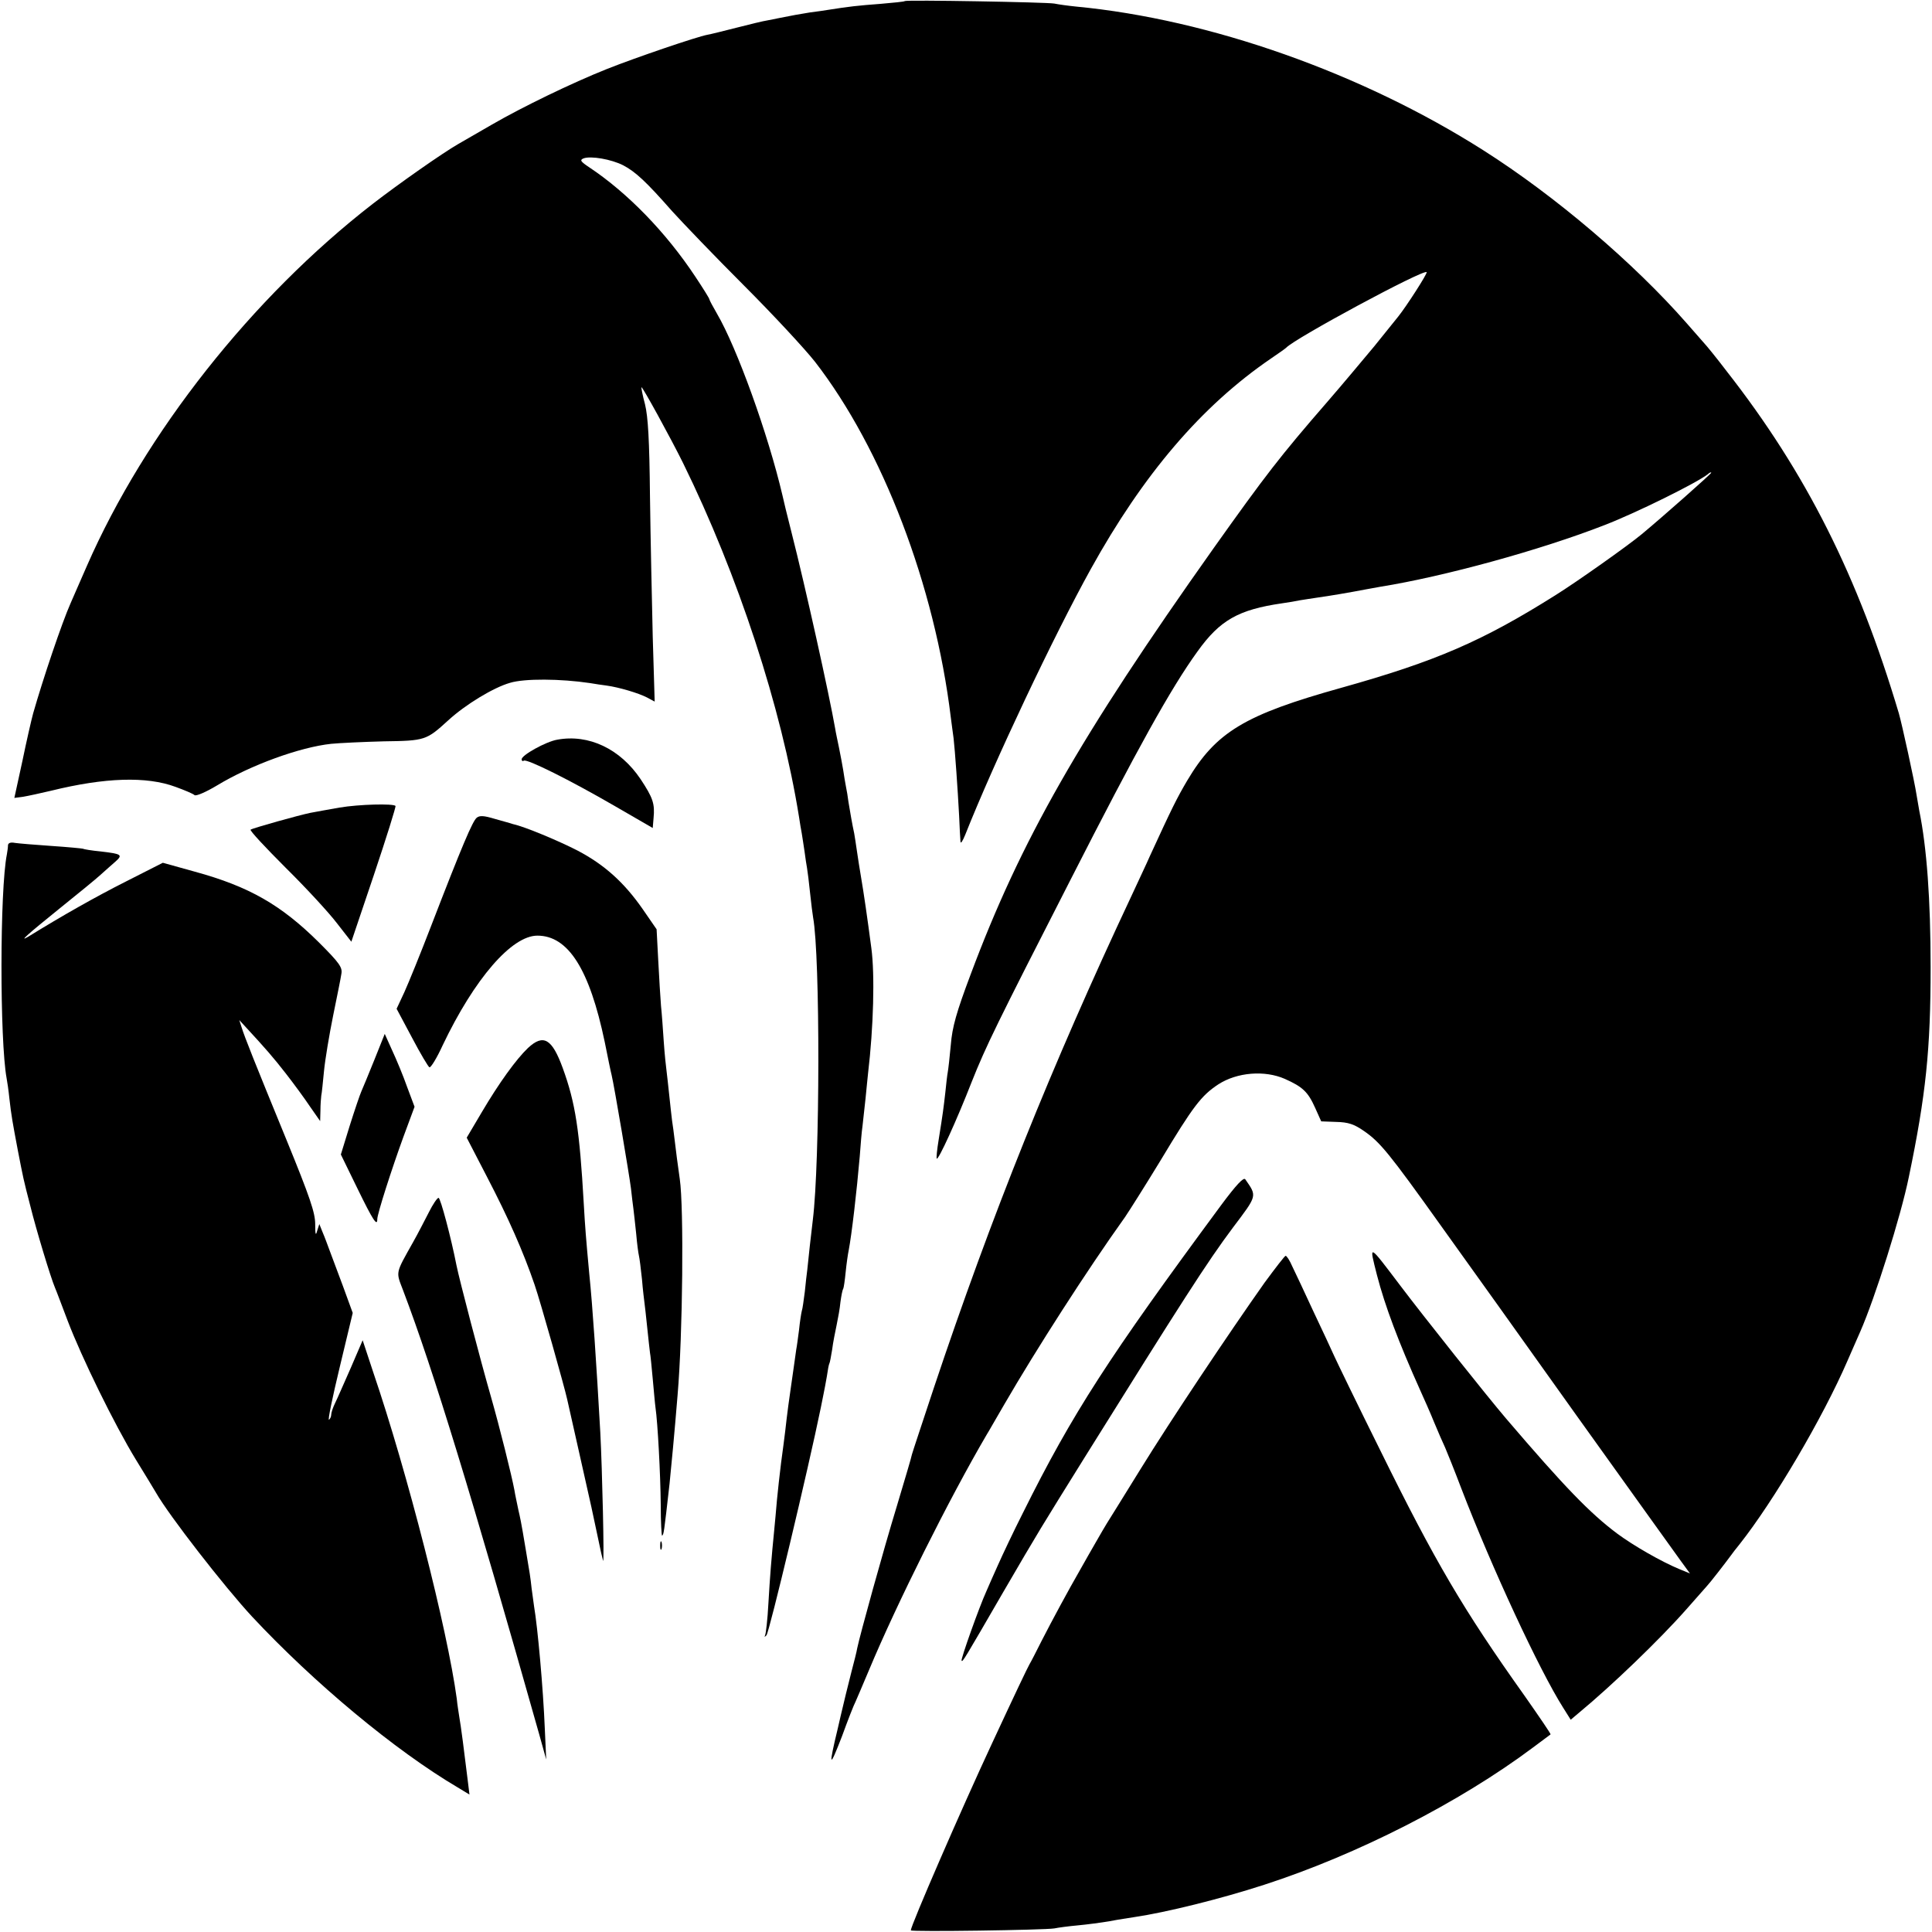 <?xml version="1.0" standalone="no"?>
<!DOCTYPE svg PUBLIC "-//W3C//DTD SVG 20010904//EN"
 "http://www.w3.org/TR/2001/REC-SVG-20010904/DTD/svg10.dtd">
<svg version="1.0" xmlns="http://www.w3.org/2000/svg"
 width="700pt" height="700pt" viewBox="0 0 700 700"
 preserveAspectRatio="xMidYMid meet">
<g transform="translate(0,700) scale(0.1,-0.1)"
fill="#000000" stroke="none">
<path d="M3278 6996 c-1 -2 -41 -6 -88 -10 -81 -6 -116 -10 -185 -21 -16 -3
-48 -7 -70 -10 -38 -6 -65 -11 -110 -20 -11 -2 -31 -6 -45 -9 -14 -2 -63 -14
-110 -26 -47 -12 -95 -24 -107 -26 -38 -7 -261 -83 -364 -124 -128 -51 -307
-138 -416 -201 -49 -28 -104 -60 -123 -71 -56 -32 -217 -145 -310 -217 -436
-338 -824 -829 -1035 -1311 -25 -58 -52 -118 -59 -135 -32 -72 -100 -274 -136
-400 -6 -22 -24 -100 -39 -173 l-29 -133 31 4 c18 3 64 13 102 22 195 48 346
53 451 14 33 -12 64 -25 69 -30 6 -4 41 11 81 35 122 74 301 139 414 151 30 3
116 7 191 9 150 2 154 4 233 76 62 57 164 119 224 136 52 16 183 15 290 -1 17
-3 44 -7 60 -9 44 -6 115 -27 146 -43 l28 -15 -7 234 c-3 128 -8 357 -10 508
-2 206 -7 290 -18 335 -9 33 -14 61 -13 62 3 4 107 -186 151 -275 199 -405
356 -884 420 -1282 3 -19 7 -46 10 -60 2 -14 7 -43 10 -65 3 -23 7 -50 9 -60
2 -11 7 -51 11 -90 4 -38 9 -78 11 -89 26 -142 25 -887 -1 -1096 -2 -19 -7
-62 -11 -95 -3 -33 -8 -71 -9 -85 -2 -14 -6 -50 -9 -80 -4 -30 -8 -62 -11 -70
-2 -8 -7 -39 -10 -69 -4 -30 -8 -61 -10 -70 -1 -9 -6 -41 -10 -71 -4 -30 -9
-62 -10 -70 -3 -18 -14 -99 -20 -155 -3 -22 -9 -74 -15 -115 -5 -41 -12 -102
-15 -135 -3 -33 -7 -82 -10 -110 -10 -101 -15 -162 -21 -265 -3 -58 -9 -109
-12 -115 -3 -7 -2 -7 5 0 10 10 152 605 197 825 3 14 7 36 10 50 3 13 8 42 12
64 3 22 7 43 9 46 2 3 6 26 10 50 3 25 11 64 16 88 5 24 12 61 14 84 3 22 7
44 10 48 2 3 6 31 9 61 3 30 8 65 11 79 11 58 29 212 40 340 3 41 7 91 10 110
2 19 7 64 11 100 3 36 8 76 9 90 20 168 25 359 12 455 -15 114 -28 203 -37
255 -5 30 -12 73 -15 95 -3 23 -8 52 -10 65 -7 32 -15 78 -21 115 -2 17 -6 41
-9 55 -3 14 -7 41 -10 60 -3 19 -10 55 -15 80 -5 25 -12 56 -14 70 -21 121
-108 514 -158 710 -22 88 -24 95 -33 135 -52 222 -165 535 -237 658 -15 26
-28 50 -28 53 0 3 -23 40 -51 82 -106 160 -245 303 -383 395 -33 22 -36 27
-22 33 26 10 101 -3 144 -25 44 -23 83 -59 177 -166 39 -43 156 -165 260 -269
105 -105 221 -230 258 -277 244 -315 434 -810 492 -1289 3 -25 8 -59 10 -75 5
-43 15 -185 20 -280 2 -44 4 -87 5 -95 1 -8 8 3 17 25 106 267 322 723 455
963 190 343 401 591 653 763 28 19 52 36 55 39 31 34 497 285 509 274 4 -4
-74 -125 -103 -161 -8 -10 -47 -58 -87 -108 -41 -49 -116 -139 -169 -200 -172
-198 -225 -267 -412 -530 -487 -687 -700 -1061 -881 -1545 -52 -138 -67 -192
-72 -255 -4 -44 -9 -88 -11 -99 -2 -10 -6 -44 -9 -75 -7 -60 -8 -70 -24 -170
-6 -36 -9 -67 -7 -69 6 -6 72 138 127 279 51 128 88 204 359 734 239 469 362
691 459 825 81 113 148 151 306 174 22 3 51 8 65 11 14 2 43 7 65 10 37 5 120
19 171 29 12 2 37 7 55 10 231 37 581 133 814 224 116 45 334 153 373 184 6 6
12 8 12 5 0 -4 -174 -158 -251 -222 -49 -41 -237 -174 -314 -222 -264 -166
-432 -239 -775 -335 -351 -98 -454 -160 -559 -337 -37 -63 -55 -99 -134 -271
-13 -30 -44 -95 -67 -145 -290 -617 -508 -1160 -717 -1785 -41 -124 -77 -232
-79 -240 -1 -8 -26 -91 -54 -185 -51 -167 -134 -468 -144 -516 -2 -13 -12 -52
-21 -86 -9 -35 -18 -71 -20 -80 -2 -10 -16 -65 -29 -123 -35 -145 -32 -152 15
-30 21 58 43 114 49 125 5 11 27 63 49 115 99 237 290 620 426 852 6 9 34 59
64 110 116 200 299 485 437 678 17 25 75 117 128 204 119 198 148 236 210 277
68 44 168 52 241 20 65 -29 84 -47 110 -105 l22 -49 54 -2 c44 -1 65 -8 101
-33 58 -40 91 -80 278 -342 85 -118 307 -429 493 -690 187 -261 356 -497 375
-523 l35 -48 -39 16 c-65 27 -166 85 -224 128 -99 74 -191 169 -403 417 -70
82 -302 374 -382 480 -119 157 -115 155 -86 40 29 -112 78 -242 157 -418 13
-29 36 -80 50 -115 14 -34 32 -75 40 -92 7 -16 34 -83 59 -149 110 -286 282
-657 369 -794 l27 -43 32 27 c116 96 289 262 387 373 36 41 70 79 75 85 9 9
65 81 87 111 4 6 18 24 31 40 124 157 301 457 391 665 16 36 36 83 46 105 54
123 147 418 176 560 62 298 79 463 79 760 0 246 -14 435 -41 567 -2 13 -7 39
-10 58 -7 47 -53 257 -64 295 -148 497 -336 872 -624 1240 -38 50 -75 95 -81
101 -5 6 -34 39 -64 73 -191 218 -476 461 -736 626 -440 280 -992 475 -1475
521 -30 3 -66 8 -80 11 -27 5 -536 14 -542 9z"/>
<path d="M2019 4320 c-41 -7 -129 -56 -129 -71 0 -6 4 -8 8 -5 12 7 168 -71
327 -163 l140 -81 3 36 c5 52 -2 73 -47 141 -74 110 -188 164 -302 143z"/>
<path d="M1230 4074 c-41 -7 -88 -16 -105 -19 -40 -8 -208 -55 -217 -61 -4 -3
53 -64 126 -137 73 -72 157 -163 186 -201 l53 -68 82 243 c45 134 80 246 78
249 -8 9 -131 6 -203 -6z"/>
<path d="M1727 4037 c-15 -13 -52 -99 -165 -392 -38 -99 -82 -207 -97 -240
l-28 -60 56 -105 c30 -57 59 -106 63 -107 5 -2 27 34 48 80 115 241 250 397
343 397 112 0 189 -122 244 -385 11 -55 22 -109 25 -120 10 -42 64 -362 70
-410 3 -27 7 -61 9 -75 2 -14 6 -54 10 -90 3 -36 8 -72 10 -80 2 -8 7 -46 11
-85 3 -38 8 -77 9 -85 1 -8 6 -49 10 -90 4 -41 9 -82 10 -91 2 -9 6 -52 10
-95 4 -43 8 -90 10 -104 8 -54 18 -241 19 -352 0 -64 3 -114 5 -112 6 6 6 3
27 189 6 58 18 185 29 320 19 221 23 680 8 783 -7 48 -15 110 -18 137 -3 28
-8 61 -10 75 -2 14 -6 54 -10 90 -4 36 -8 76 -10 90 -2 14 -7 61 -10 105 -3
44 -7 103 -10 130 -2 28 -7 101 -10 164 l-6 114 -51 74 c-67 96 -138 160 -235
211 -70 36 -192 87 -234 96 -8 3 -38 11 -66 19 -40 12 -55 13 -66 4z"/>
<path d="M29 3938 c0 -7 -2 -22 -4 -33 -26 -129 -26 -676 -1 -812 2 -10 7 -43
10 -73 7 -62 11 -84 31 -190 19 -97 19 -100 45 -200 21 -85 73 -257 89 -295 5
-11 25 -65 46 -120 51 -134 170 -377 247 -503 35 -57 68 -111 73 -120 48 -84
248 -341 348 -449 225 -241 518 -485 745 -619 l43 -26 -6 49 c-13 107 -25 200
-31 233 -2 14 -7 43 -9 65 -34 251 -178 817 -303 1184 l-38 115 -43 -100 c-24
-54 -49 -112 -57 -128 -8 -16 -14 -35 -14 -42 0 -7 -4 -15 -8 -18 -5 -3 13 83
39 191 l47 196 -35 96 c-20 53 -42 112 -49 131 -7 19 -18 49 -25 65 l-12 30
-8 -25 c-5 -19 -7 -13 -7 25 0 41 -19 97 -104 305 -116 283 -152 373 -163 409
l-8 25 24 -26 c72 -78 99 -109 145 -168 28 -36 67 -89 87 -119 l37 -53 1 38
c0 22 2 46 3 54 2 8 6 49 10 90 4 41 19 131 33 200 14 69 28 137 30 152 4 23
-7 39 -81 113 -137 136 -253 203 -451 257 l-115 32 -134 -68 c-109 -55 -231
-124 -354 -200 -37 -22 2 12 111 100 67 54 136 110 152 125 17 15 40 36 53 47
28 25 23 28 -53 37 -32 3 -62 8 -65 10 -3 1 -54 6 -114 10 -59 4 -119 9 -132
11 -15 3 -24 0 -25 -8z"/>
<path d="M1356 3159 c-21 -52 -42 -103 -47 -114 -5 -11 -24 -67 -42 -124 l-32
-104 60 -123 c57 -117 72 -139 72 -111 0 19 52 181 95 299 l40 108 -27 72
c-14 40 -39 100 -54 132 l-27 60 -38 -95z"/>
<path d="M1913 3203 c-43 -41 -105 -127 -167 -232 l-55 -93 74 -143 c77 -148
131 -270 172 -390 21 -61 109 -373 118 -415 2 -8 22 -98 45 -200 49 -218 44
-195 65 -295 9 -44 18 -84 20 -90 5 -10 -3 331 -10 465 -14 249 -28 459 -40
575 -12 130 -15 167 -20 255 -15 264 -30 364 -76 490 -39 107 -70 125 -126 73z"/>
<path d="M4424 2633 c-407 -551 -538 -753 -717 -1113 -35 -69 -75 -154 -91
-190 -16 -36 -35 -78 -42 -95 -26 -57 -94 -248 -90 -252 4 -5 7 0 150 247 131
225 137 234 295 488 350 561 445 710 538 834 89 118 88 113 45 175 -6 9 -33
-20 -88 -94z"/>
<path d="M1554 2608 c-15 -29 -40 -78 -57 -108 -65 -116 -63 -106 -37 -174
111 -292 250 -748 494 -1611 l25 -90 -5 110 c-6 149 -26 369 -39 445 -2 14 -6
43 -9 66 -4 38 -7 57 -21 139 -3 17 -8 46 -11 65 -3 19 -10 55 -16 80 -5 25
-12 56 -14 70 -10 54 -54 230 -84 335 -40 139 -116 430 -126 480 -19 98 -58
245 -65 245 -5 0 -21 -24 -35 -52z"/>
<path d="M4582 2353 c-130 -184 -340 -498 -451 -678 -61 -99 -116 -187 -121
-195 -5 -8 -22 -37 -38 -65 -16 -27 -41 -72 -57 -100 -46 -80 -102 -184 -141
-260 -19 -38 -39 -77 -44 -85 -8 -14 -49 -100 -135 -285 -112 -240 -295 -662
-295 -679 0 -6 486 1 520 7 14 3 52 8 85 11 33 3 85 10 115 15 30 6 71 12 90
15 115 17 313 66 470 117 337 109 708 298 975 498 33 24 61 46 63 47 2 1 -41
64 -95 141 -222 312 -324 486 -522 888 -82 165 -156 318 -166 340 -10 22 -44
96 -77 165 -32 69 -66 142 -76 162 -9 21 -20 38 -24 38 -3 0 -37 -44 -76 -97z"/>
<path d="M2392 1400 c0 -14 2 -19 5 -12 2 6 2 18 0 25 -3 6 -5 1 -5 -13z"/>
</g>
</svg>
